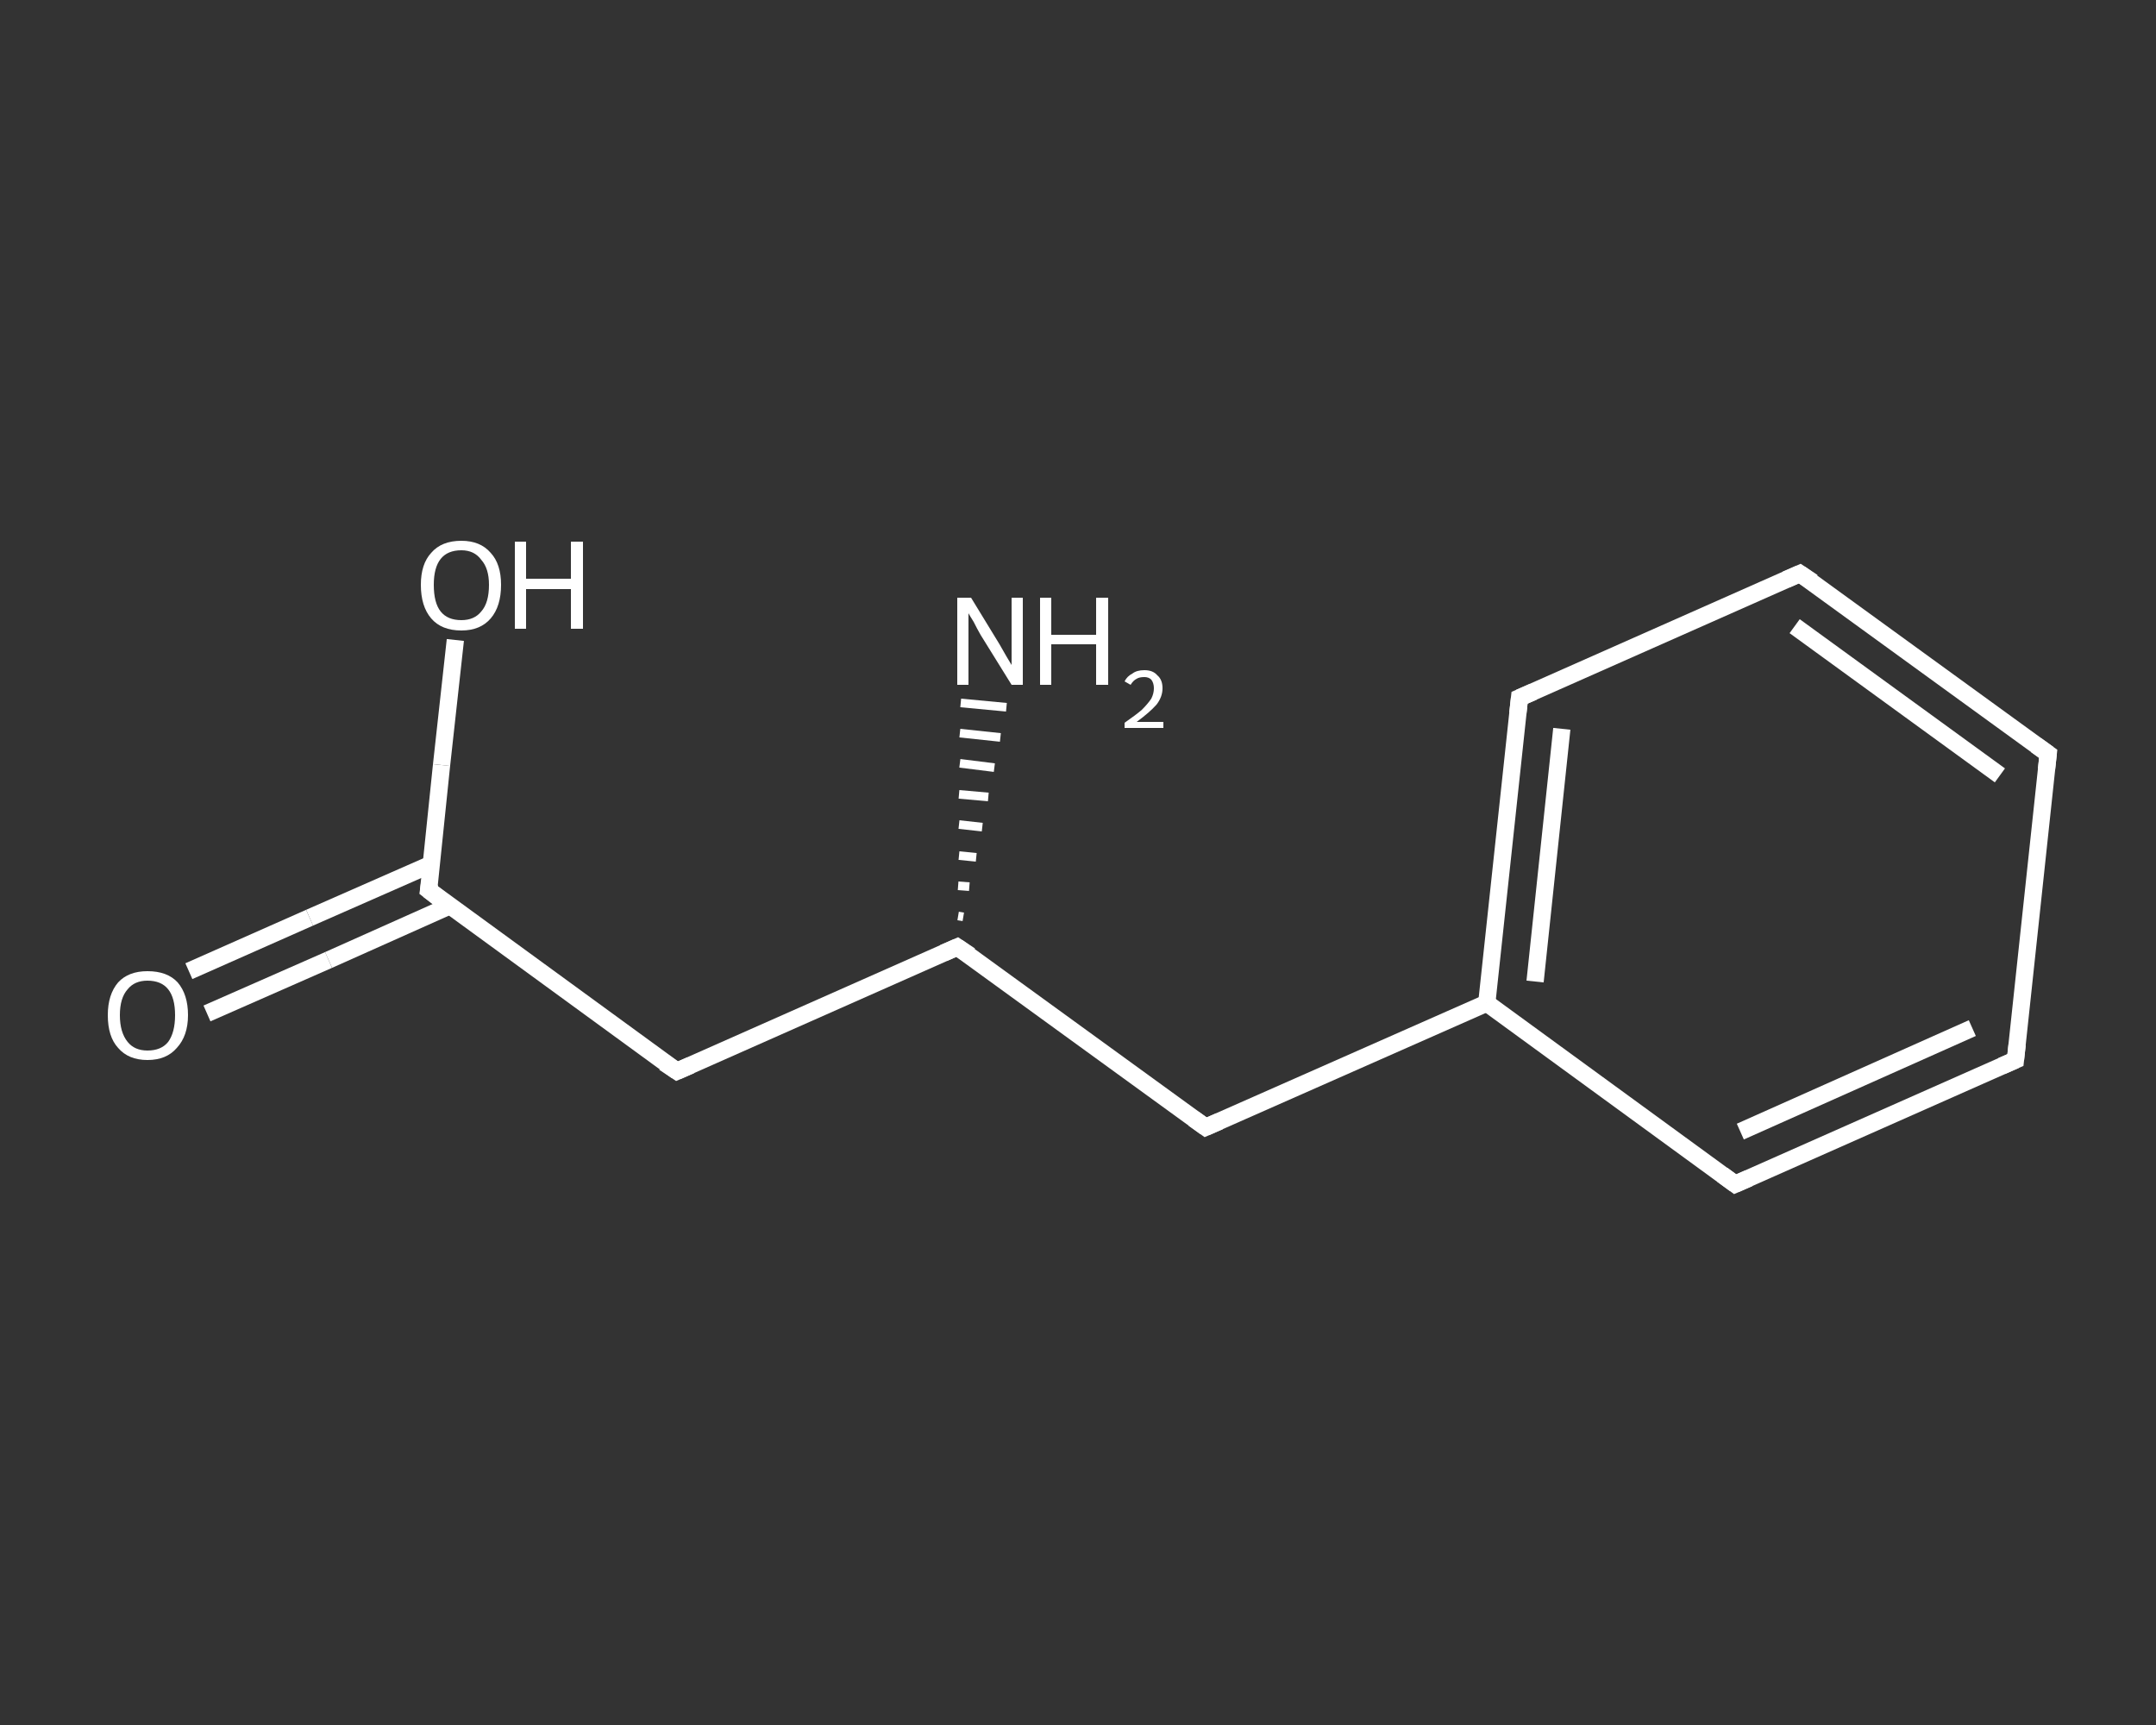 <?xml version='1.0' encoding='iso-8859-1'?>
<svg version='1.1' baseProfile='full'
              xmlns='http://www.w3.org/2000/svg'
                      xmlns:rdkit='http://www.rdkit.org/xml'
                      xmlns:xlink='http://www.w3.org/1999/xlink'
                  xml:space='preserve'
width='250px' height='200px' viewBox='0 0 250 200'>
<rect x="0" y="0" width="250" height="200" fill="#333333" stroke="none"/>
<!-- END OF HEADER -->
<rect style='opacity:1.0;fill:transparent;stroke:none' width='250.0' height='200.0' x='0.0' y='0.0'> </rect>
<path class='bond-0 atom-1 atom-0' d='M 111.1,106.2 L 111.7,106.3' style='fill:none;fill-rule:evenodd;stroke:#FFFFFF;stroke-width:1.0px;stroke-linecap:butt;stroke-linejoin:miter;stroke-opacity:1' />
<path class='bond-0 atom-1 atom-0' d='M 111.1,102.7 L 112.4,102.8' style='fill:none;fill-rule:evenodd;stroke:#FFFFFF;stroke-width:1.0px;stroke-linecap:butt;stroke-linejoin:miter;stroke-opacity:1' />
<path class='bond-0 atom-1 atom-0' d='M 111.2,99.2 L 113.2,99.4' style='fill:none;fill-rule:evenodd;stroke:#FFFFFF;stroke-width:1.0px;stroke-linecap:butt;stroke-linejoin:miter;stroke-opacity:1' />
<path class='bond-0 atom-1 atom-0' d='M 111.2,95.6 L 113.9,95.9' style='fill:none;fill-rule:evenodd;stroke:#FFFFFF;stroke-width:1.0px;stroke-linecap:butt;stroke-linejoin:miter;stroke-opacity:1' />
<path class='bond-0 atom-1 atom-0' d='M 111.2,92.1 L 114.6,92.4' style='fill:none;fill-rule:evenodd;stroke:#FFFFFF;stroke-width:1.0px;stroke-linecap:butt;stroke-linejoin:miter;stroke-opacity:1' />
<path class='bond-0 atom-1 atom-0' d='M 111.3,88.5 L 115.3,89.0' style='fill:none;fill-rule:evenodd;stroke:#FFFFFF;stroke-width:1.0px;stroke-linecap:butt;stroke-linejoin:miter;stroke-opacity:1' />
<path class='bond-0 atom-1 atom-0' d='M 111.3,85.0 L 116.0,85.5' style='fill:none;fill-rule:evenodd;stroke:#FFFFFF;stroke-width:1.0px;stroke-linecap:butt;stroke-linejoin:miter;stroke-opacity:1' />
<path class='bond-0 atom-1 atom-0' d='M 111.4,81.5 L 116.7,82.0' style='fill:none;fill-rule:evenodd;stroke:#FFFFFF;stroke-width:1.0px;stroke-linecap:butt;stroke-linejoin:miter;stroke-opacity:1' />
<path class='bond-1 atom-1 atom-2' d='M 111.0,109.8 L 78.5,124.2' style='fill:none;fill-rule:evenodd;stroke:#FFFFFF;stroke-width:2.0px;stroke-linecap:butt;stroke-linejoin:miter;stroke-opacity:1' />
<path class='bond-2 atom-2 atom-3' d='M 78.5,124.2 L 49.7,103.2' style='fill:none;fill-rule:evenodd;stroke:#FFFFFF;stroke-width:2.0px;stroke-linecap:butt;stroke-linejoin:miter;stroke-opacity:1' />
<path class='bond-3 atom-3 atom-4' d='M 50.0,100.2 L 35.9,106.4' style='fill:none;fill-rule:evenodd;stroke:#FFFFFF;stroke-width:2.0px;stroke-linecap:butt;stroke-linejoin:miter;stroke-opacity:1' />
<path class='bond-3 atom-3 atom-4' d='M 35.9,106.4 L 21.9,112.6' style='fill:none;fill-rule:evenodd;stroke:#FFFFFF;stroke-width:2.0px;stroke-linecap:butt;stroke-linejoin:miter;stroke-opacity:1' />
<path class='bond-3 atom-3 atom-4' d='M 52.2,105.0 L 38.1,111.3' style='fill:none;fill-rule:evenodd;stroke:#FFFFFF;stroke-width:2.0px;stroke-linecap:butt;stroke-linejoin:miter;stroke-opacity:1' />
<path class='bond-3 atom-3 atom-4' d='M 38.1,111.3 L 24.0,117.5' style='fill:none;fill-rule:evenodd;stroke:#FFFFFF;stroke-width:2.0px;stroke-linecap:butt;stroke-linejoin:miter;stroke-opacity:1' />
<path class='bond-4 atom-3 atom-5' d='M 49.7,103.2 L 51.2,88.7' style='fill:none;fill-rule:evenodd;stroke:#FFFFFF;stroke-width:2.0px;stroke-linecap:butt;stroke-linejoin:miter;stroke-opacity:1' />
<path class='bond-4 atom-3 atom-5' d='M 51.2,88.7 L 52.8,74.2' style='fill:none;fill-rule:evenodd;stroke:#FFFFFF;stroke-width:2.0px;stroke-linecap:butt;stroke-linejoin:miter;stroke-opacity:1' />
<path class='bond-5 atom-1 atom-6' d='M 111.0,109.8 L 139.8,130.7' style='fill:none;fill-rule:evenodd;stroke:#FFFFFF;stroke-width:2.0px;stroke-linecap:butt;stroke-linejoin:miter;stroke-opacity:1' />
<path class='bond-6 atom-6 atom-7' d='M 139.8,130.7 L 172.4,116.3' style='fill:none;fill-rule:evenodd;stroke:#FFFFFF;stroke-width:2.0px;stroke-linecap:butt;stroke-linejoin:miter;stroke-opacity:1' />
<path class='bond-7 atom-7 atom-8' d='M 172.4,116.3 L 176.2,80.9' style='fill:none;fill-rule:evenodd;stroke:#FFFFFF;stroke-width:2.0px;stroke-linecap:butt;stroke-linejoin:miter;stroke-opacity:1' />
<path class='bond-7 atom-7 atom-8' d='M 178.0,113.8 L 181.1,84.5' style='fill:none;fill-rule:evenodd;stroke:#FFFFFF;stroke-width:2.0px;stroke-linecap:butt;stroke-linejoin:miter;stroke-opacity:1' />
<path class='bond-8 atom-8 atom-9' d='M 176.2,80.9 L 208.7,66.5' style='fill:none;fill-rule:evenodd;stroke:#FFFFFF;stroke-width:2.0px;stroke-linecap:butt;stroke-linejoin:miter;stroke-opacity:1' />
<path class='bond-9 atom-9 atom-10' d='M 208.7,66.5 L 237.5,87.4' style='fill:none;fill-rule:evenodd;stroke:#FFFFFF;stroke-width:2.0px;stroke-linecap:butt;stroke-linejoin:miter;stroke-opacity:1' />
<path class='bond-9 atom-9 atom-10' d='M 208.1,72.6 L 231.9,89.9' style='fill:none;fill-rule:evenodd;stroke:#FFFFFF;stroke-width:2.0px;stroke-linecap:butt;stroke-linejoin:miter;stroke-opacity:1' />
<path class='bond-10 atom-10 atom-11' d='M 237.5,87.4 L 233.7,122.9' style='fill:none;fill-rule:evenodd;stroke:#FFFFFF;stroke-width:2.0px;stroke-linecap:butt;stroke-linejoin:miter;stroke-opacity:1' />
<path class='bond-11 atom-11 atom-12' d='M 233.7,122.9 L 201.2,137.3' style='fill:none;fill-rule:evenodd;stroke:#FFFFFF;stroke-width:2.0px;stroke-linecap:butt;stroke-linejoin:miter;stroke-opacity:1' />
<path class='bond-11 atom-11 atom-12' d='M 228.7,119.2 L 201.8,131.2' style='fill:none;fill-rule:evenodd;stroke:#FFFFFF;stroke-width:2.0px;stroke-linecap:butt;stroke-linejoin:miter;stroke-opacity:1' />
<path class='bond-12 atom-12 atom-7' d='M 201.2,137.3 L 172.4,116.3' style='fill:none;fill-rule:evenodd;stroke:#FFFFFF;stroke-width:2.0px;stroke-linecap:butt;stroke-linejoin:miter;stroke-opacity:1' />
<path d='M 109.4,110.5 L 111.0,109.8 L 112.5,110.8' style='fill:none;stroke:#FFFFFF;stroke-width:2.0px;stroke-linecap:butt;stroke-linejoin:miter;stroke-opacity:1;' />
<path d='M 80.1,123.5 L 78.5,124.2 L 77.0,123.2' style='fill:none;stroke:#FFFFFF;stroke-width:2.0px;stroke-linecap:butt;stroke-linejoin:miter;stroke-opacity:1;' />
<path d='M 51.1,104.3 L 49.7,103.2 L 49.8,102.5' style='fill:none;stroke:#FFFFFF;stroke-width:2.0px;stroke-linecap:butt;stroke-linejoin:miter;stroke-opacity:1;' />
<path d='M 138.4,129.7 L 139.8,130.7 L 141.4,130.0' style='fill:none;stroke:#FFFFFF;stroke-width:2.0px;stroke-linecap:butt;stroke-linejoin:miter;stroke-opacity:1;' />
<path d='M 176.0,82.7 L 176.2,80.9 L 177.8,80.2' style='fill:none;stroke:#FFFFFF;stroke-width:2.0px;stroke-linecap:butt;stroke-linejoin:miter;stroke-opacity:1;' />
<path d='M 207.1,67.2 L 208.7,66.5 L 210.2,67.5' style='fill:none;stroke:#FFFFFF;stroke-width:2.0px;stroke-linecap:butt;stroke-linejoin:miter;stroke-opacity:1;' />
<path d='M 236.1,86.4 L 237.5,87.4 L 237.3,89.2' style='fill:none;stroke:#FFFFFF;stroke-width:2.0px;stroke-linecap:butt;stroke-linejoin:miter;stroke-opacity:1;' />
<path d='M 233.9,121.1 L 233.7,122.9 L 232.1,123.6' style='fill:none;stroke:#FFFFFF;stroke-width:2.0px;stroke-linecap:butt;stroke-linejoin:miter;stroke-opacity:1;' />
<path d='M 202.8,136.6 L 201.2,137.3 L 199.7,136.2' style='fill:none;stroke:#FFFFFF;stroke-width:2.0px;stroke-linecap:butt;stroke-linejoin:miter;stroke-opacity:1;' />
<path class='atom-0' d='M 112.6 69.3
L 115.9 74.7
Q 116.2 75.2, 116.7 76.1
Q 117.3 77.1, 117.3 77.1
L 117.3 69.3
L 118.6 69.3
L 118.6 79.4
L 117.3 79.4
L 113.7 73.6
Q 113.3 72.9, 112.9 72.1
Q 112.4 71.3, 112.3 71.1
L 112.3 79.4
L 111.0 79.4
L 111.0 69.3
L 112.6 69.3
' fill='#FFFFFF'/>
<path class='atom-0' d='M 120.6 69.3
L 121.9 69.3
L 121.9 73.6
L 127.1 73.6
L 127.1 69.3
L 128.5 69.3
L 128.5 79.4
L 127.1 79.4
L 127.1 74.7
L 121.9 74.7
L 121.9 79.4
L 120.6 79.4
L 120.6 69.3
' fill='#FFFFFF'/>
<path class='atom-0' d='M 130.4 79.0
Q 130.7 78.4, 131.3 78.1
Q 131.8 77.7, 132.7 77.7
Q 133.7 77.7, 134.2 78.3
Q 134.8 78.8, 134.8 79.8
Q 134.8 80.8, 134.1 81.7
Q 133.3 82.6, 131.8 83.7
L 134.9 83.7
L 134.9 84.4
L 130.4 84.4
L 130.4 83.8
Q 131.7 82.9, 132.4 82.3
Q 133.1 81.6, 133.5 81.0
Q 133.8 80.4, 133.8 79.8
Q 133.8 79.2, 133.5 78.8
Q 133.2 78.5, 132.7 78.5
Q 132.1 78.5, 131.8 78.7
Q 131.4 78.9, 131.1 79.4
L 130.4 79.0
' fill='#FFFFFF'/>
<path class='atom-4' d='M 12.5 117.7
Q 12.5 115.3, 13.7 113.9
Q 14.9 112.6, 17.1 112.6
Q 19.4 112.6, 20.6 113.9
Q 21.8 115.3, 21.8 117.7
Q 21.8 120.1, 20.5 121.5
Q 19.3 122.9, 17.1 122.9
Q 14.9 122.9, 13.7 121.5
Q 12.5 120.2, 12.5 117.7
M 17.1 121.8
Q 18.7 121.8, 19.5 120.8
Q 20.3 119.7, 20.3 117.7
Q 20.3 115.7, 19.5 114.7
Q 18.7 113.7, 17.1 113.7
Q 15.6 113.7, 14.8 114.7
Q 13.9 115.7, 13.9 117.7
Q 13.9 119.7, 14.8 120.8
Q 15.6 121.8, 17.1 121.8
' fill='#FFFFFF'/>
<path class='atom-5' d='M 48.8 67.8
Q 48.8 65.4, 50.0 64.1
Q 51.2 62.7, 53.5 62.7
Q 55.7 62.7, 56.9 64.1
Q 58.1 65.4, 58.1 67.8
Q 58.1 70.3, 56.9 71.7
Q 55.7 73.1, 53.5 73.1
Q 51.2 73.1, 50.0 71.7
Q 48.8 70.3, 48.8 67.8
M 53.5 71.9
Q 55.0 71.9, 55.8 70.9
Q 56.7 69.9, 56.7 67.8
Q 56.7 65.9, 55.8 64.9
Q 55.0 63.8, 53.5 63.8
Q 51.9 63.8, 51.1 64.8
Q 50.3 65.8, 50.3 67.8
Q 50.3 69.9, 51.1 70.9
Q 51.9 71.9, 53.5 71.9
' fill='#FFFFFF'/>
<path class='atom-5' d='M 59.7 62.8
L 61.0 62.8
L 61.0 67.1
L 66.2 67.1
L 66.2 62.8
L 67.6 62.8
L 67.6 72.9
L 66.2 72.9
L 66.2 68.3
L 61.0 68.3
L 61.0 72.9
L 59.7 72.9
L 59.7 62.8
' fill='#FFFFFF'/>
</svg>
